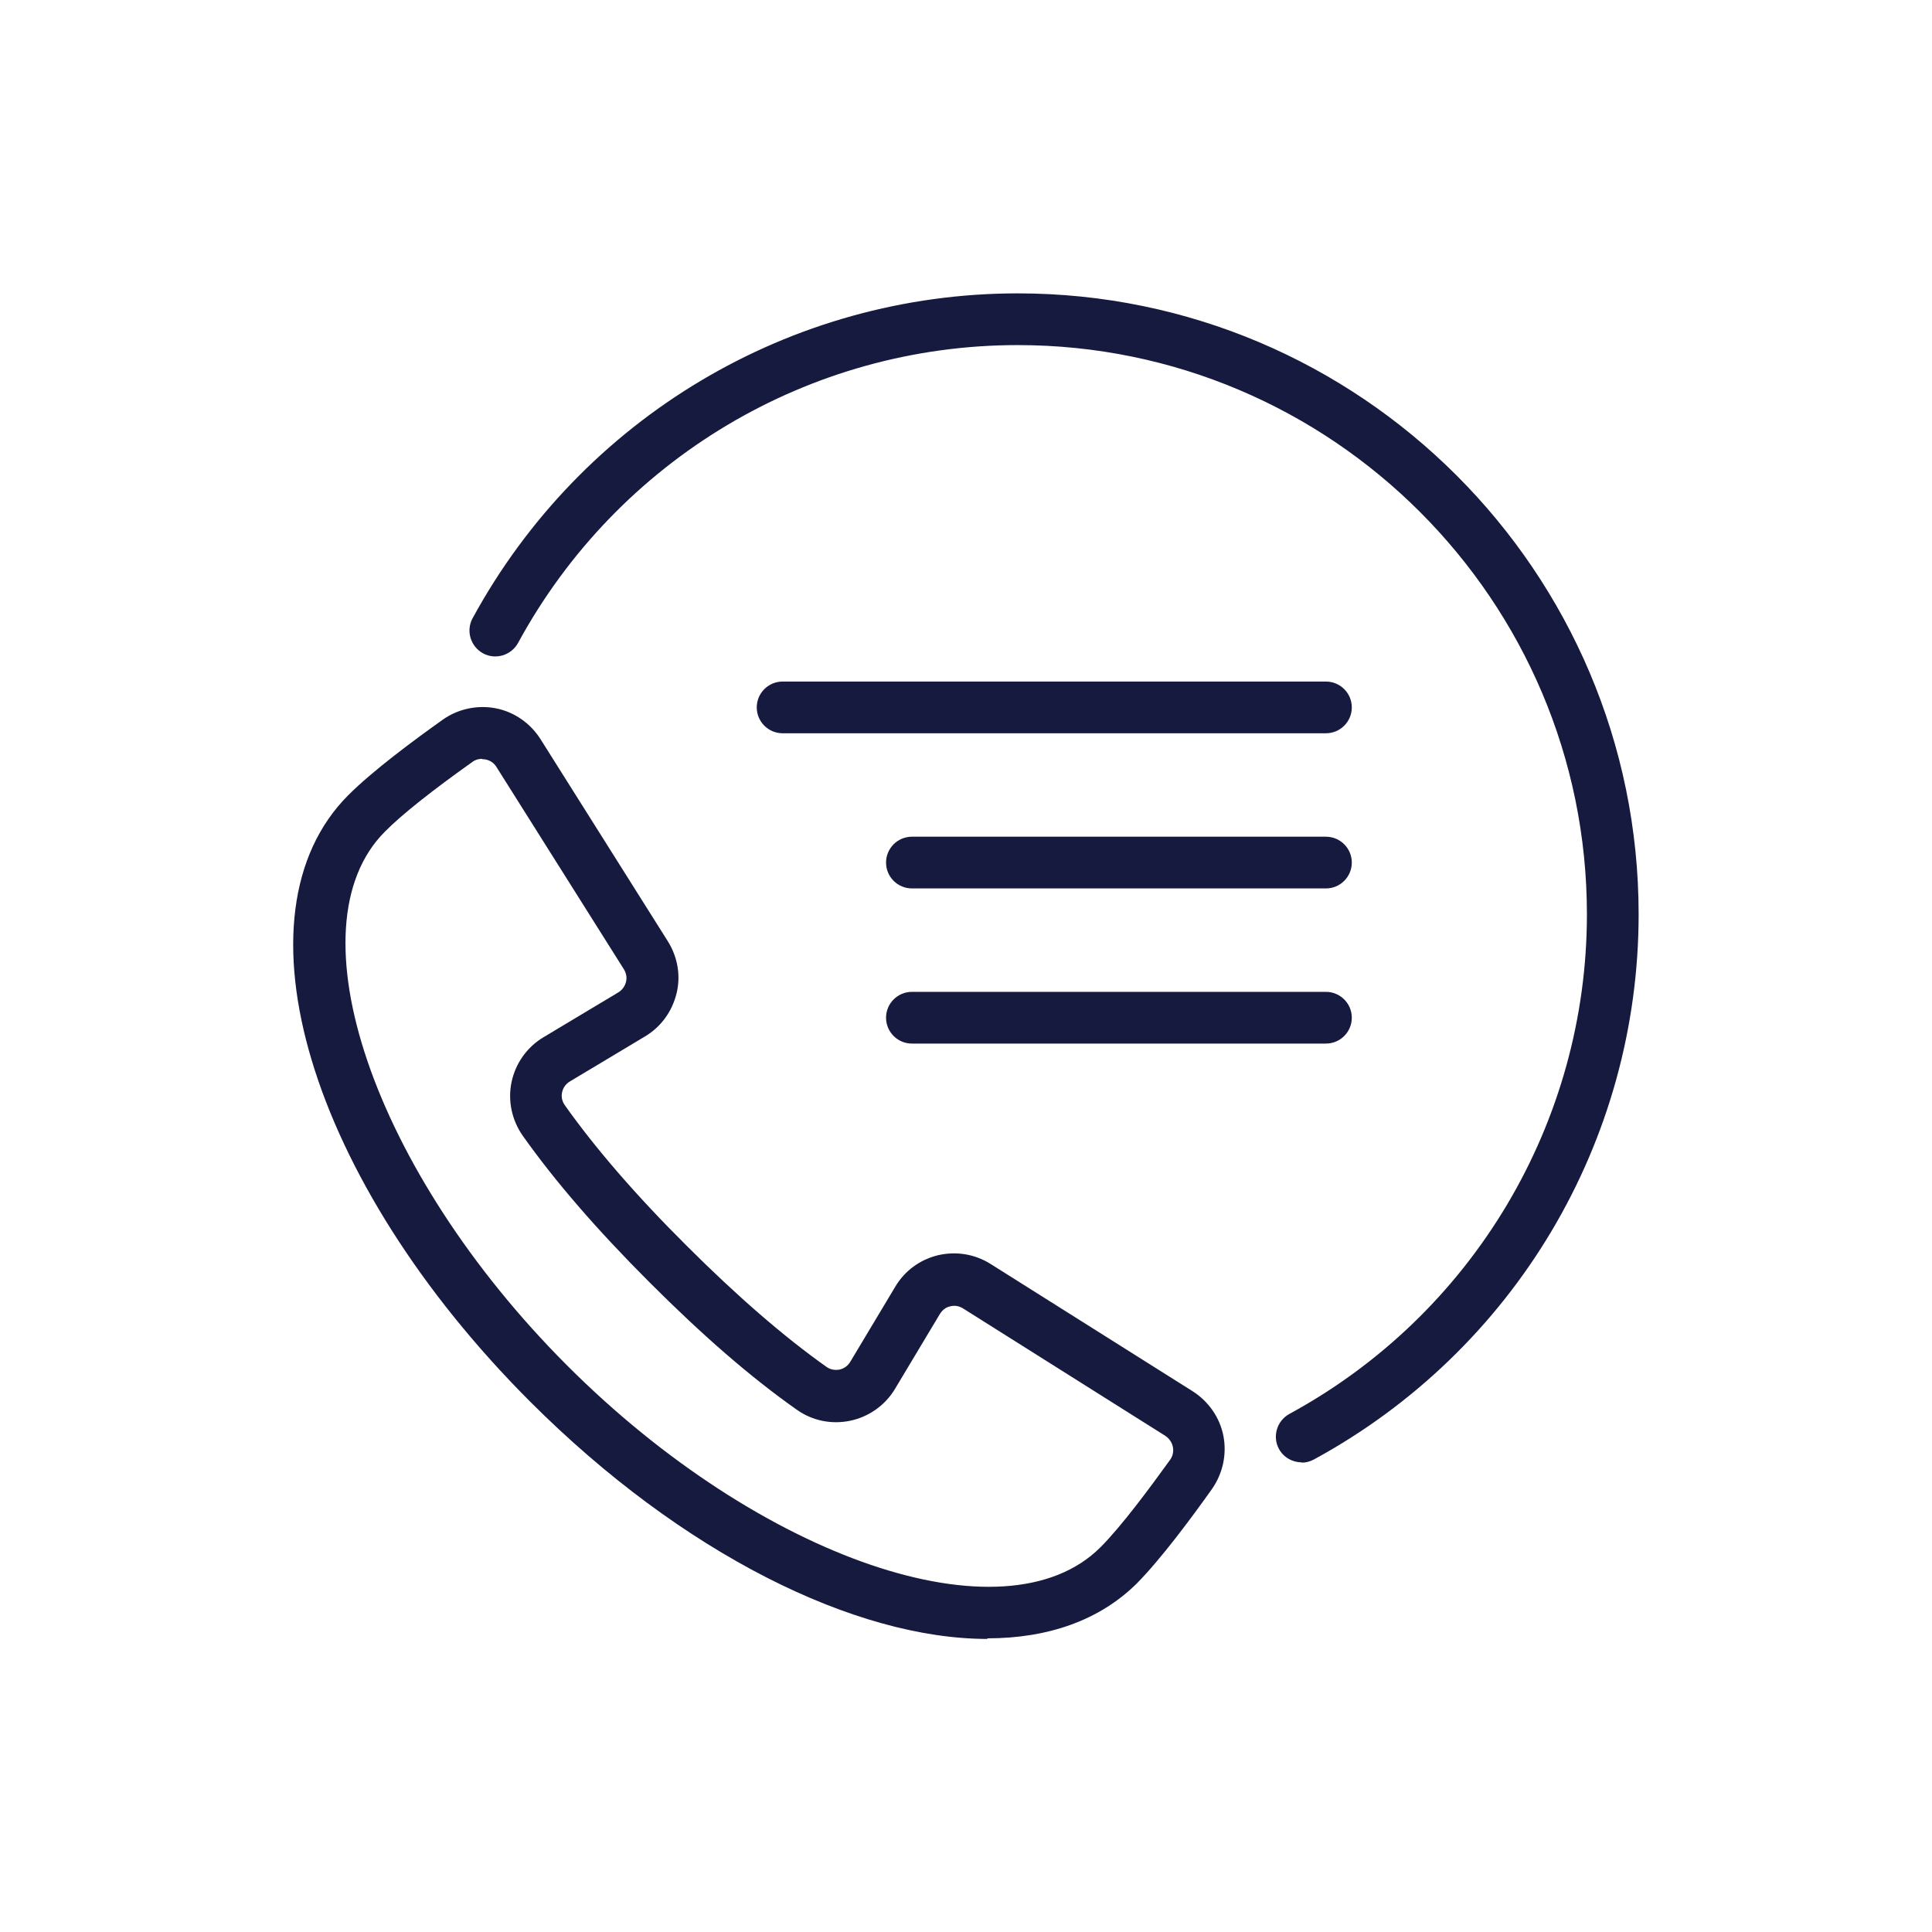 <?xml version="1.0" encoding="UTF-8"?>
<svg id="Layer_1" data-name="Layer 1" xmlns="http://www.w3.org/2000/svg" viewBox="0 0 65 65">
  <defs>
    <style>
      .cls-1 {
        fill: #171a3f;
      }
    </style>
  </defs>
  <g>
    <path class="cls-1" d="M33.22,55.14c-4.45,0-10.27-2.87-15.38-7.98-7.44-7.44-10.13-16.4-6.12-20.41.81-.81,2.18-1.83,3.18-2.54.51-.36,1.16-.5,1.78-.38.62.12,1.16.5,1.5,1.03l4.29,6.81c.33.53.44,1.16.29,1.76s-.52,1.12-1.06,1.44l-2.52,1.51c-.19.11-.25.28-.27.37-.02.09-.03.26.09.43,1.02,1.44,2.39,3.03,4.09,4.72,1.69,1.69,3.28,3.07,4.72,4.09.17.12.34.1.43.09.09-.02.26-.08.37-.27l1.51-2.52c.32-.54.83-.91,1.44-1.06.61-.14,1.23-.04,1.76.29l6.81,4.29c.53.34.91.88,1.03,1.5.12.62-.02,1.26-.38,1.78-.71,1-1.73,2.37-2.53,3.18-1.26,1.25-3,1.85-5.03,1.85ZM16.22,25.53c-.11,0-.23.03-.32.1-1.34.95-2.39,1.78-2.95,2.35-3.2,3.2-.4,11.42,6.12,17.95,6.52,6.53,14.74,9.33,17.95,6.13.72-.72,1.67-2.01,2.35-2.95.09-.13.12-.28.09-.43-.03-.15-.12-.28-.25-.37l-6.81-4.29c-.13-.08-.28-.11-.43-.07-.15.03-.27.13-.35.26l-1.51,2.52c-.33.55-.88.94-1.51,1.07-.62.13-1.27,0-1.79-.37-1.55-1.09-3.16-2.49-4.95-4.28-1.79-1.79-3.19-3.41-4.28-4.95-.36-.52-.5-1.17-.37-1.79.13-.63.52-1.18,1.07-1.51l2.52-1.51c.13-.08.22-.2.26-.35.04-.15.01-.3-.07-.43l-4.29-6.81c-.08-.13-.21-.22-.37-.25-.04,0-.07-.01-.11-.01Z"/>
    <path class="cls-1" d="M43.8,49.2c-.31,0-.61-.16-.77-.45-.23-.42-.07-.95.35-1.18,6.18-3.36,10.01-9.81,10.01-16.81,0-10.56-8.59-19.15-19.15-19.15-7.01,0-13.45,3.84-16.81,10.02-.23.42-.76.58-1.18.35-.42-.23-.58-.76-.35-1.18,3.67-6.74,10.7-10.93,18.34-10.93,11.52,0,20.89,9.37,20.89,20.89,0,7.65-4.18,14.67-10.92,18.34-.13.07-.27.11-.42.11Z"/>
  </g>
  <path class="cls-1" d="M30.68,33.37h13.93c.48,0,.87.39.87.87s-.39.87-.87.87h-13.93c-.48,0-.87-.39-.87-.87s.39-.87.87-.87Z"/>
  <path class="cls-1" d="M30.68,28.15h13.93c.48,0,.87.39.87.87s-.39.87-.87.87h-13.93c-.48,0-.87-.39-.87-.87s.39-.87.87-.87Z"/>
  <path class="cls-1" d="M25.46,23.8c0-.48.39-.87.87-.87h18.28c.48,0,.87.39.87.87s-.39.87-.87.87h-18.28c-.48,0-.87-.39-.87-.87Z"/>
</svg>